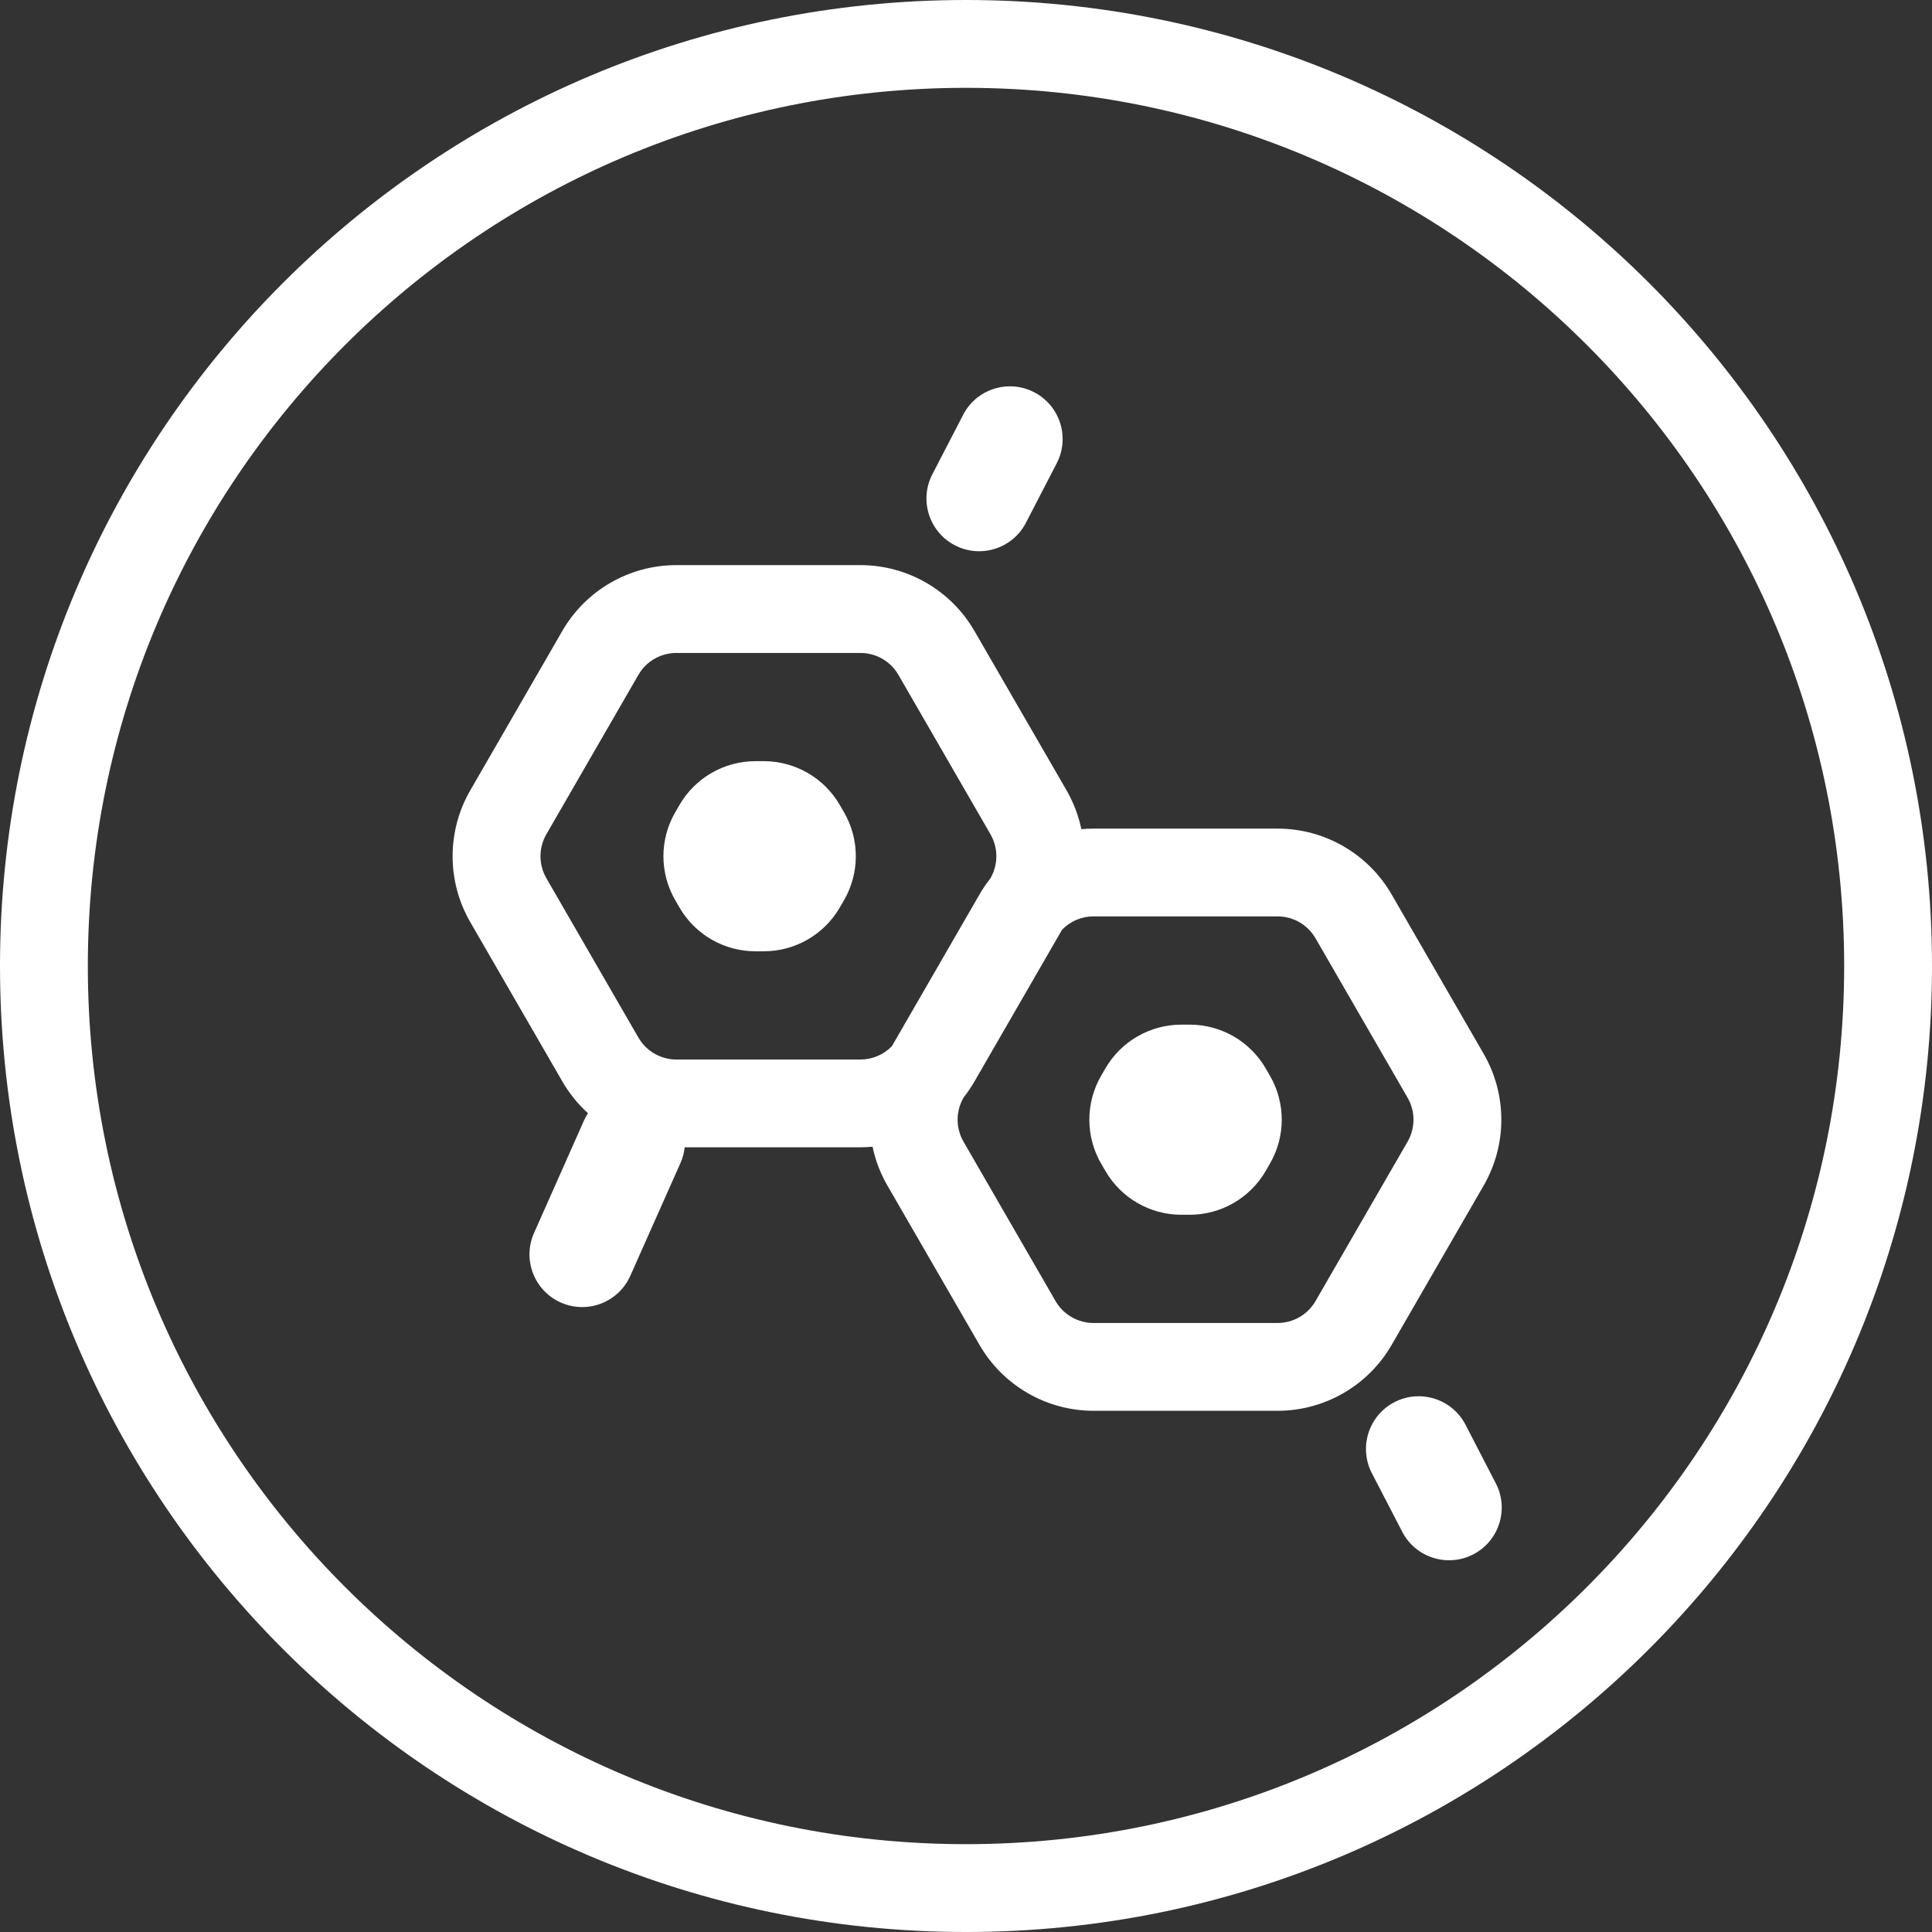 <svg xmlns="http://www.w3.org/2000/svg" xmlns:xlink="http://www.w3.org/1999/xlink" fill="none" version="1.1" width="54" height="54" viewBox="0 0 54 54"><rect x="0" y="0" width="54" height="54" fill="#333333" stroke="none"/><defs><clipPath id="master_svg0_290_29672"><rect x="0" y="0" width="54" height="54" rx="0"/></clipPath></defs><g clip-path="url(#master_svg0_290_29672)"><g><path d="M19.137,32.069C19.12,32.22,19.081,32.368,19.019,32.507L17.615,35.664C17.282,36.404,16.415,36.735,15.674,36.406C14.933,36.076,14.598,35.21,14.924,34.468L16.326,31.311C16.357,31.243,16.393,31.177,16.433,31.114C16.15,30.857,15.909,30.558,15.718,30.227L13.144,25.773C12.486,24.634,12.486,23.23,13.144,22.091L15.716,17.636C16.374,16.497,17.59,15.795,18.905,15.795L24.047,15.795C25.363,15.795,26.578,16.497,27.236,17.636L29.811,22.091C30.007,22.433,30.145,22.799,30.225,23.176C30.338,23.165,30.451,23.16,30.567,23.16L35.709,23.16C37.024,23.16,38.239,23.862,38.897,25.001L41.469,29.454C42.127,30.594,42.127,31.997,41.469,33.136L38.897,37.591C38.239,38.73,37.024,39.432,35.709,39.432L30.567,39.432C29.251,39.432,28.036,38.73,27.378,37.591L24.803,33.136C24.608,32.799,24.468,32.433,24.388,32.051C24.275,32.062,24.161,32.067,24.047,32.067L19.136,32.067L19.137,32.069ZM26.94,30.666L26.93,30.682C26.711,31.061,26.711,31.529,26.93,31.909L29.502,36.364C29.722,36.744,30.127,36.978,30.565,36.978L35.708,36.978C36.146,36.978,36.551,36.744,36.77,36.364L39.343,31.909C39.562,31.529,39.562,31.061,39.343,30.682L36.77,26.227C36.551,25.847,36.146,25.613,35.708,25.613L30.565,25.613C30.234,25.613,29.918,25.747,29.686,25.984L27.237,30.227C27.148,30.38,27.049,30.527,26.94,30.666ZM27.674,24.561L27.684,24.546C27.903,24.166,27.903,23.698,27.684,23.318L25.111,18.863C24.892,18.483,24.487,18.25,24.048,18.25L18.906,18.25C18.468,18.25,18.062,18.483,17.843,18.863L15.271,23.318C15.052,23.698,15.052,24.166,15.271,24.546L17.843,29C18.063,29.38,18.468,29.614,18.906,29.614L24.048,29.614C24.379,29.614,24.696,29.48,24.927,29.244L27.377,25.001C27.465,24.846,27.566,24.699,27.674,24.561ZM27,54C12.089,54,0,41.911,0,27C0,12.089,12.089,0,27,0C41.911,0,54,12.089,54,27C54,41.911,41.911,54,27,54ZM27,51.545C40.556,51.545,51.545,40.556,51.545,27C51.545,13.444,40.556,2.455,27,2.455C13.444,2.455,2.455,13.444,2.455,27C2.455,40.556,13.444,51.545,27,51.545ZM26.919,11.595C27.293,10.872,28.182,10.589,28.905,10.963C29.628,11.338,29.91,12.227,29.535,12.95L28.689,14.585C28.324,15.325,27.423,15.621,26.691,15.242C25.958,14.863,25.68,13.956,26.073,13.231L26.92,11.595L26.919,11.595ZM40.962,39.822L41.808,41.459C42.183,42.181,41.901,43.071,41.178,43.445C40.455,43.819,39.565,43.536,39.192,42.812L38.345,41.178C37.97,40.455,38.253,39.565,38.975,39.191C39.698,38.817,40.587,39.1,40.962,39.822Z" fill="#FFFFFF" fill-opacity="1" style="mix-blend-mode:passthrough"/></g><g><path d="M23.592,25.159L23.474,25.362C23.036,26.121,22.225,26.589,21.348,26.589L21.115,26.589C20.238,26.589,19.428,26.121,18.99,25.362L18.872,25.159C18.433,24.4,18.433,23.464,18.872,22.705L18.99,22.502C19.428,21.743,20.238,21.275,21.115,21.275L21.348,21.275C22.225,21.275,23.036,21.743,23.474,22.502L23.592,22.705C24.03,23.464,24.03,24.4,23.592,25.159ZM35.496,32.523L35.379,32.725C34.94,33.485,34.13,33.953,33.253,33.953L33.02,33.953C32.143,33.953,31.333,33.485,30.894,32.725L30.776,32.523C30.338,31.763,30.338,30.828,30.776,30.068L30.894,29.866C31.333,29.106,32.143,28.639,33.02,28.639L33.253,28.639C34.13,28.639,34.94,29.106,35.379,29.866L35.496,30.068C35.935,30.828,35.935,31.763,35.496,32.523Z" fill="#FFFFFF" fill-opacity="1" style="mix-blend-mode:passthrough"/></g></g></svg>
